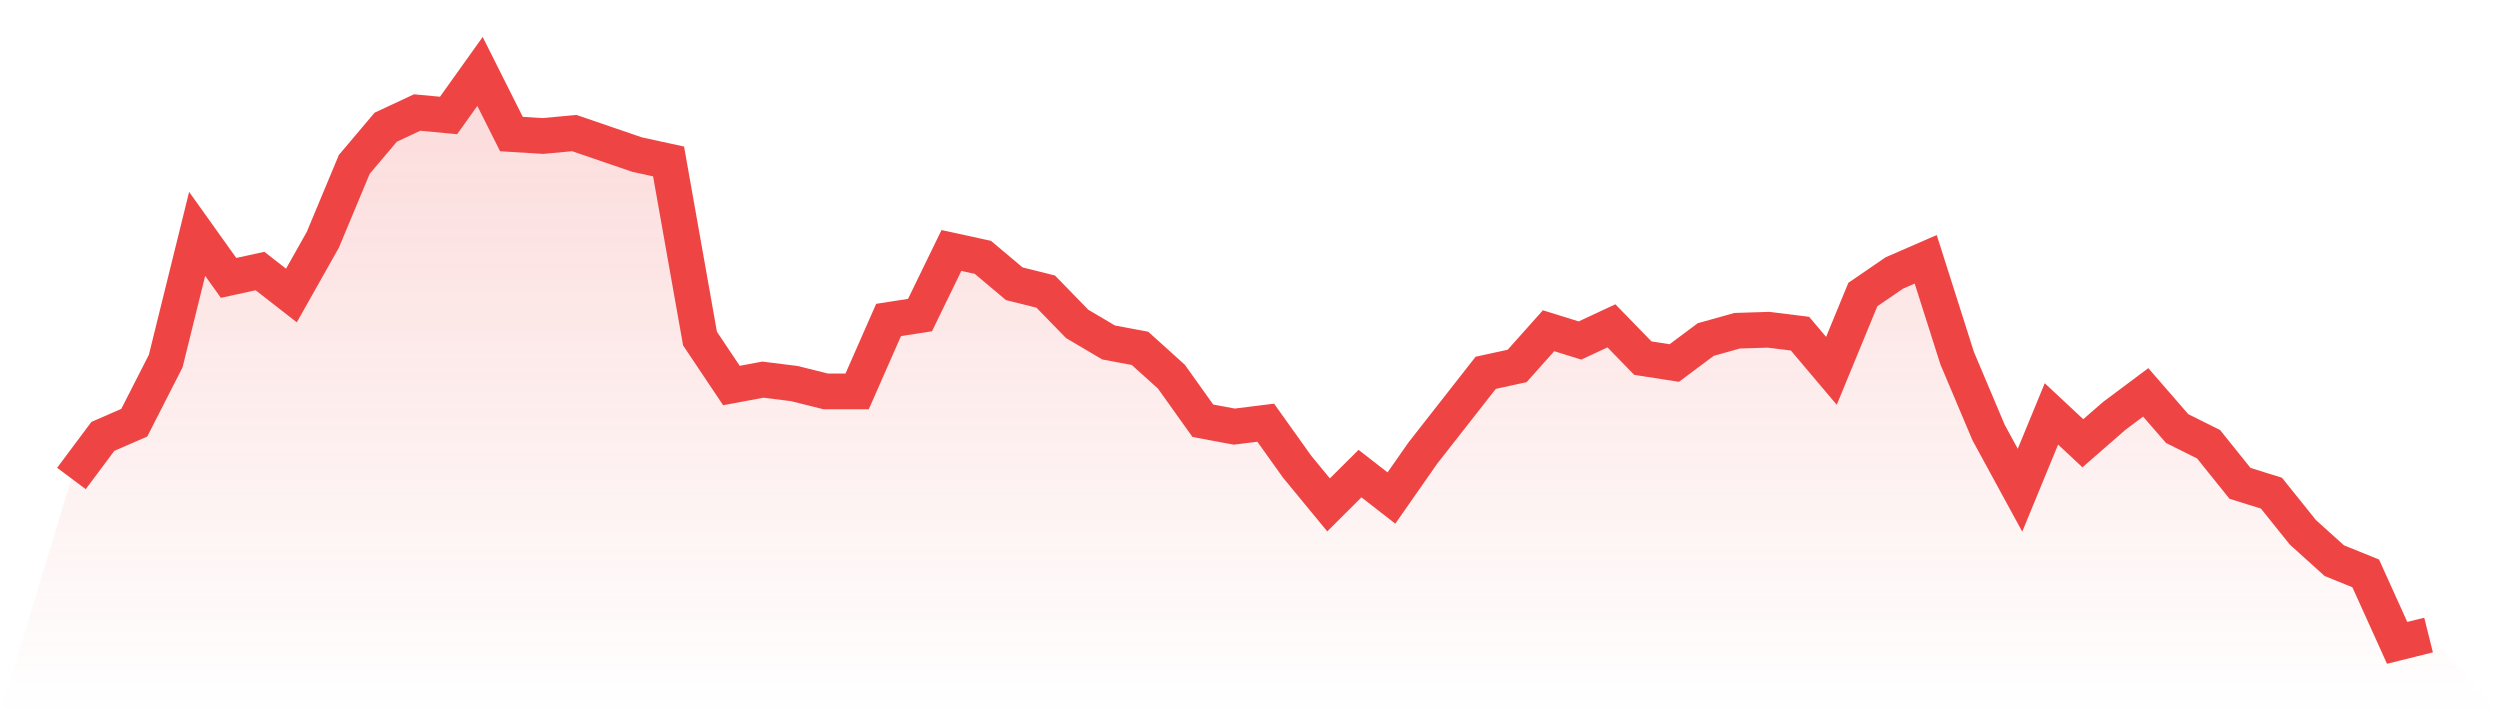 <svg viewBox="0 0 140 40" xmlns="http://www.w3.org/2000/svg">
<defs>
<linearGradient id="gradient" x1="0" x2="0" y1="0" y2="1">
<stop offset="0%" stop-color="#ef4444" stop-opacity="0.2"/>
<stop offset="100%" stop-color="#ef4444" stop-opacity="0"/>
</linearGradient>
</defs>
<path d="M4,26.795 L4,26.795 L5.76,24.438 L7.52,23.671 L9.28,20.219 L11.04,13.096 L12.8,15.562 L14.56,15.178 L16.32,16.548 L18.08,13.425 L19.84,9.205 L21.6,7.123 L23.36,6.301 L25.12,6.466 L26.88,4 L28.64,7.507 L30.4,7.616 L32.16,7.452 L33.92,8.055 L35.68,8.658 L37.44,9.041 L39.2,18.959 L40.96,21.589 L42.72,21.26 L44.48,21.479 L46.24,21.918 L48,21.918 L49.76,17.918 L51.52,17.644 L53.28,14.027 L55.04,14.411 L56.8,15.89 L58.56,16.329 L60.32,18.137 L62.08,19.178 L63.84,19.507 L65.6,21.096 L67.36,23.562 L69.12,23.89 L70.88,23.671 L72.64,26.137 L74.4,28.274 L76.16,26.521 L77.92,27.89 L79.68,25.37 L81.44,23.123 L83.2,20.877 L84.96,20.493 L86.72,18.521 L88.48,19.068 L90.24,18.247 L92,20.055 L93.76,20.329 L95.52,19.014 L97.28,18.521 L99.04,18.466 L100.8,18.685 L102.56,20.767 L104.32,16.493 L106.08,15.288 L107.84,14.521 L109.6,20.055 L111.36,24.219 L113.12,27.452 L114.88,23.178 L116.64,24.822 L118.4,23.288 L120.16,21.973 L121.92,24 L123.68,24.877 L125.44,27.068 L127.2,27.616 L128.96,29.808 L130.72,31.397 L132.48,32.11 L134.24,36 L136,35.562 L140,40 L0,40 z" fill="url(#gradient)"/>
<path d="M4,26.795 L4,26.795 L5.76,24.438 L7.52,23.671 L9.28,20.219 L11.04,13.096 L12.8,15.562 L14.56,15.178 L16.32,16.548 L18.08,13.425 L19.84,9.205 L21.6,7.123 L23.36,6.301 L25.12,6.466 L26.88,4 L28.64,7.507 L30.4,7.616 L32.16,7.452 L33.92,8.055 L35.68,8.658 L37.44,9.041 L39.2,18.959 L40.96,21.589 L42.72,21.26 L44.48,21.479 L46.24,21.918 L48,21.918 L49.76,17.918 L51.52,17.644 L53.28,14.027 L55.04,14.411 L56.8,15.89 L58.56,16.329 L60.32,18.137 L62.08,19.178 L63.84,19.507 L65.6,21.096 L67.36,23.562 L69.12,23.89 L70.88,23.671 L72.64,26.137 L74.4,28.274 L76.16,26.521 L77.92,27.89 L79.68,25.37 L81.44,23.123 L83.2,20.877 L84.96,20.493 L86.72,18.521 L88.48,19.068 L90.24,18.247 L92,20.055 L93.76,20.329 L95.52,19.014 L97.28,18.521 L99.04,18.466 L100.8,18.685 L102.56,20.767 L104.32,16.493 L106.08,15.288 L107.84,14.521 L109.6,20.055 L111.36,24.219 L113.12,27.452 L114.88,23.178 L116.64,24.822 L118.4,23.288 L120.16,21.973 L121.92,24 L123.68,24.877 L125.44,27.068 L127.2,27.616 L128.96,29.808 L130.72,31.397 L132.48,32.11 L134.24,36 L136,35.562" fill="none" stroke="#ef4444" stroke-width="2"/>
</svg>
